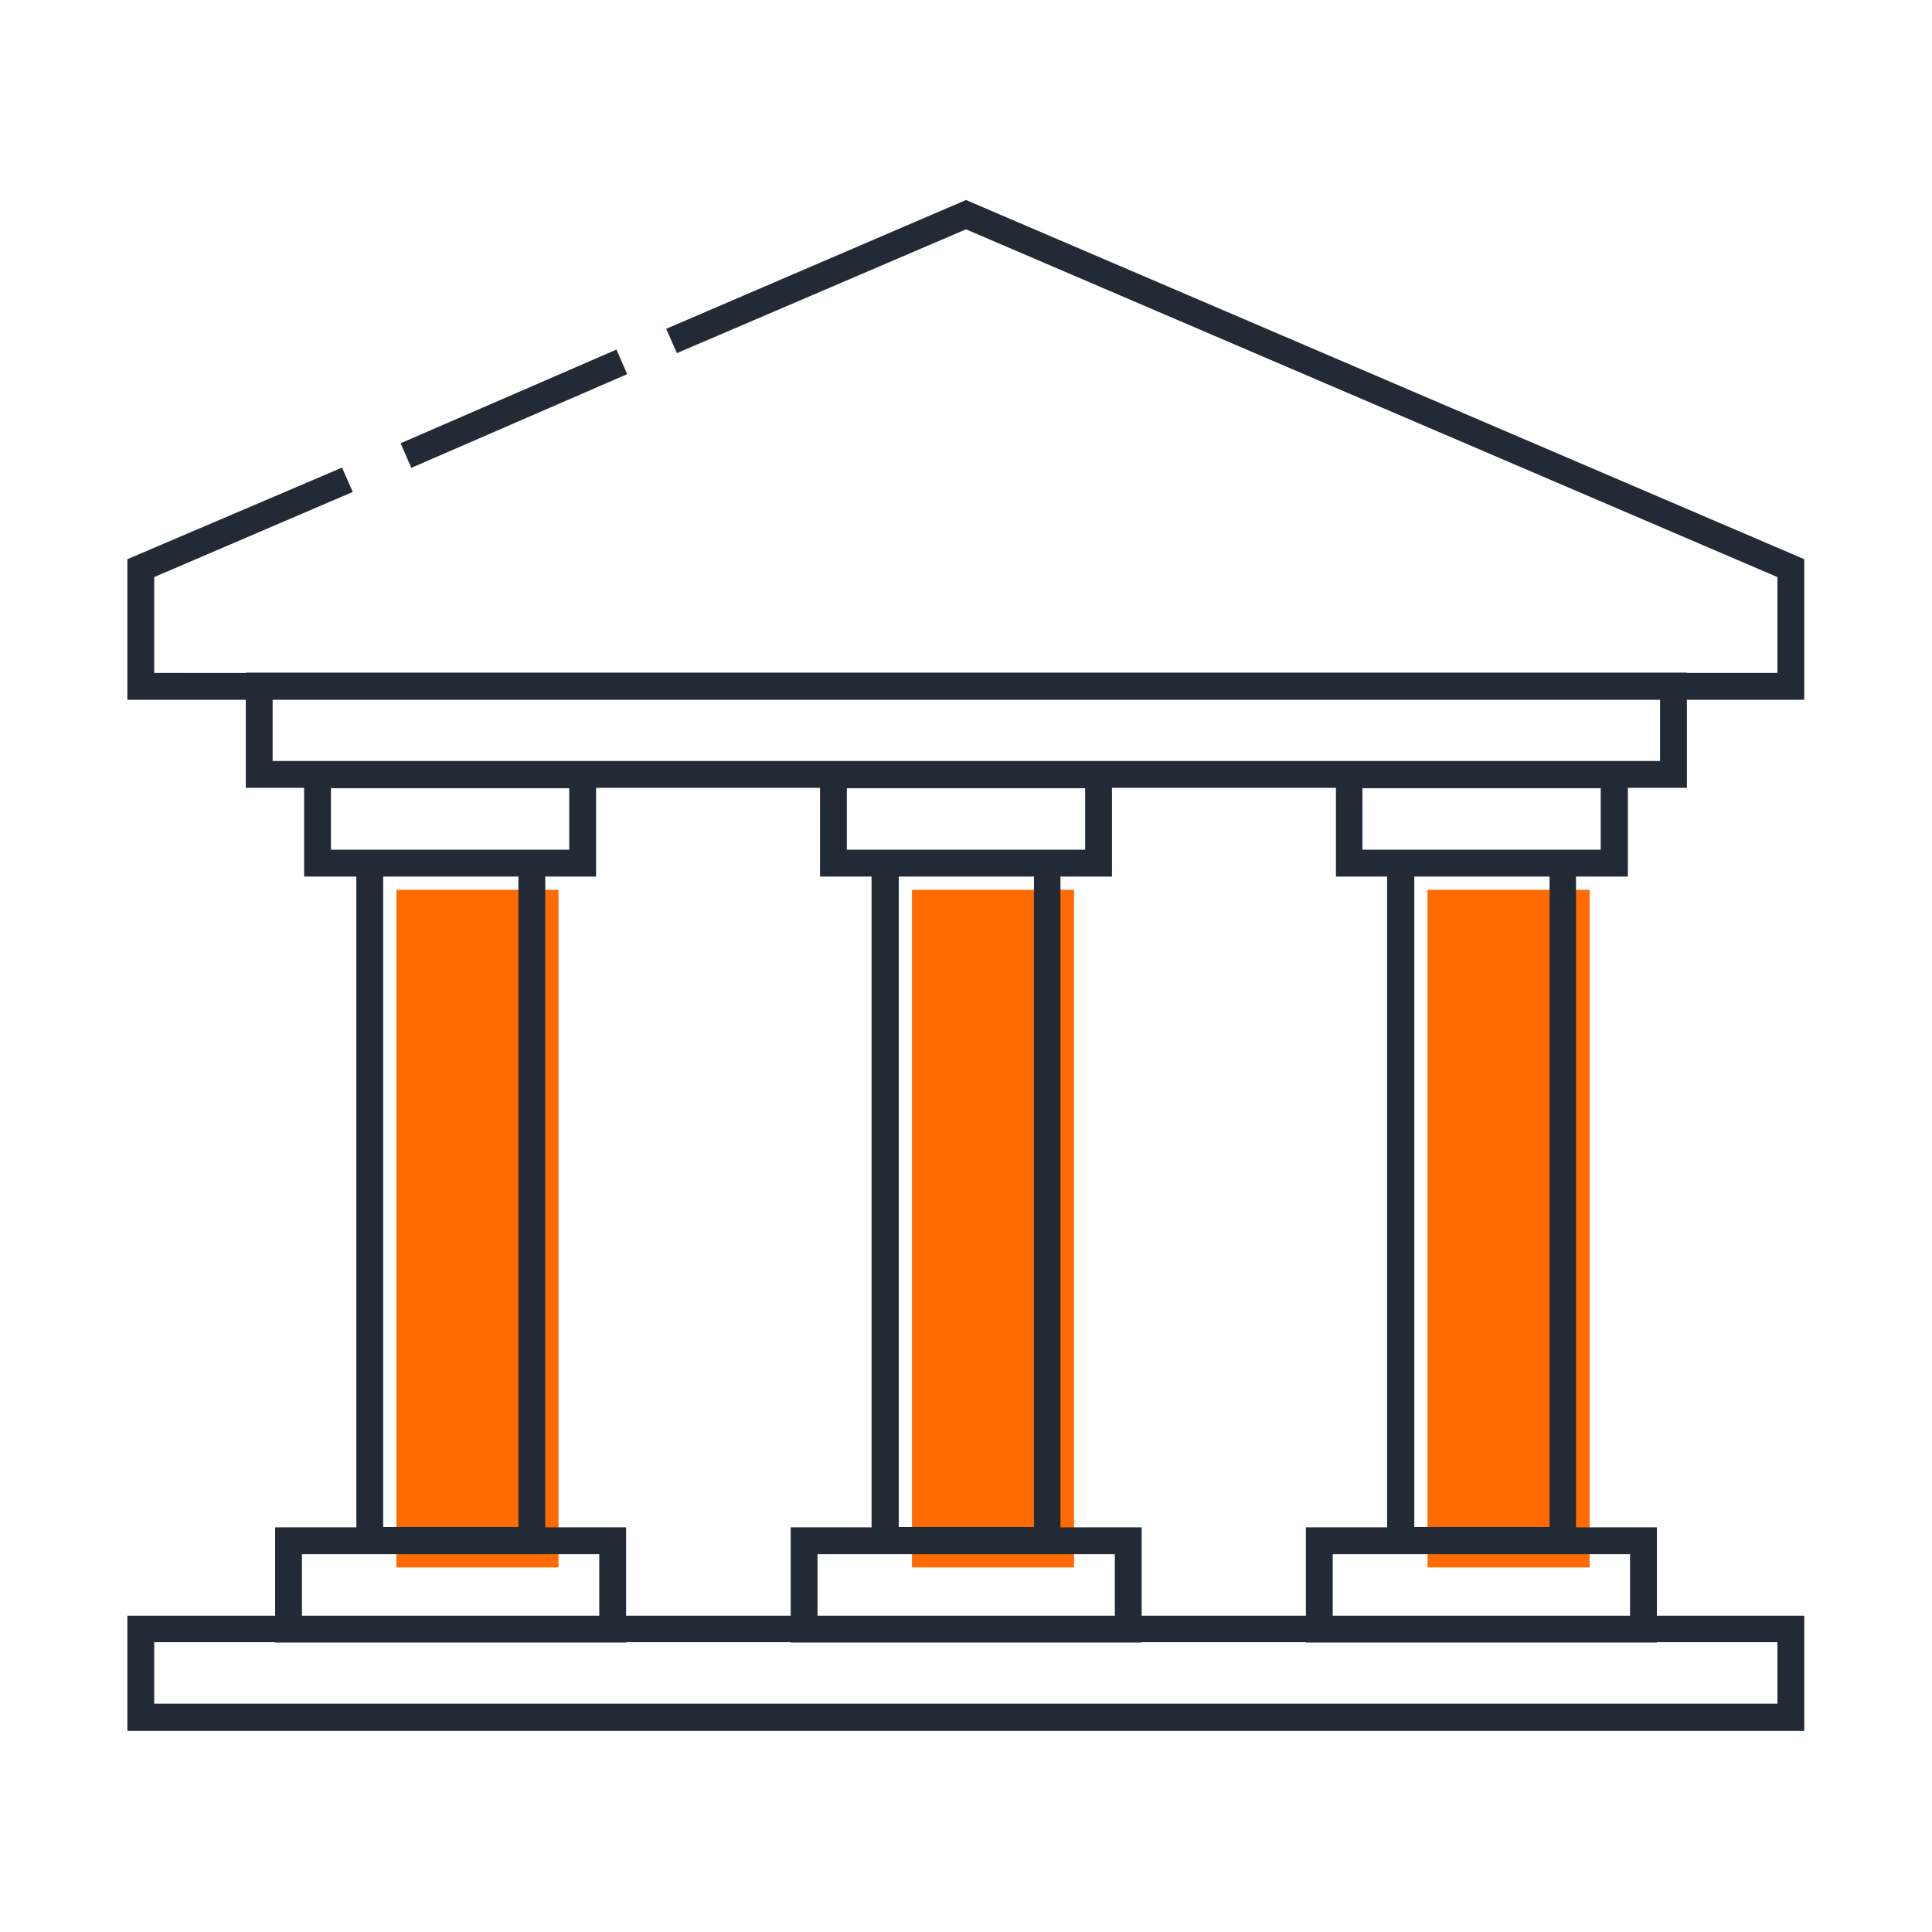<?xml version="1.0" encoding="UTF-8"?> <!-- Generator: Adobe Illustrator 25.0.0, SVG Export Plug-In . SVG Version: 6.00 Build 0) --> <svg xmlns="http://www.w3.org/2000/svg" xmlns:xlink="http://www.w3.org/1999/xlink" version="1.1" id="Artwork" x="0px" y="0px" viewBox="0 0 54 54" style="enable-background:new 0 0 54 54;" xml:space="preserve"> <style type="text/css"> .st0{fill:#FF6B00;} .st1{fill:#222A36;} </style> <rect x="11.08" y="24.87" class="st0" width="4.53" height="18.94"></rect> <rect x="25.49" y="24.87" class="st0" width="4.53" height="18.94"></rect> <rect x="39.9" y="24.87" class="st0" width="4.53" height="18.94"></rect> <g> <path class="st1" d="M45.5,24.5v-2.48h1.64h0.01v-2.46h3.28v-3.93L27,5.59l-8.38,3.6l0.3,0.68L27,6.41l22.68,9.72v2.68h-2.53V18.8 H6.87v0.01H4.31v-2.68l5.55-2.38l-0.3-0.68l-6,2.56v3.93h3.31v2.46H8.5v2.48h1.46v18.19H7.69v2.47H3.56v3.22h46.87v-3.22h-4.12 v-2.47h-2.26V24.5H45.5z M44.74,23.75h-0.69h-5.28h-0.69v-1.72h6.66V23.75z M7.62,19.56H46.4v1.71H7.62V19.56z M31.16,45.16h-8.31 v-1.72h8.31V45.16z M28.9,42.68h-3.78V24.5h3.78V42.68z M24.36,23.75h-0.69v-1.72h6.66v1.72h-0.69H24.36z M9.25,23.75v-1.72h6.66 v1.72h-0.67H9.96H9.25z M14.49,24.5v18.18h-3.78V24.5H14.49z M15.24,24.5h1.42v-2.48h6.26v2.48h1.44v18.19H22.1v2.47h-4.6v-2.47 h-2.26V24.5z M8.44,43.44h8.31v1.72H8.44V43.44z M49.68,45.9v1.72H4.31V45.9h3.38v0.01h9.81V45.9h4.6v0.01h9.81V45.9h4.59v0.01 h9.81V45.9H49.68z M45.56,45.16h-8.31v-1.72h8.31V45.16z M36.5,42.69v2.47h-4.59v-2.47h-2.27V24.5h1.44v-2.48h6.26v2.48h1.43v18.19 H36.5z M43.31,42.68h-3.78V24.5h3.78V42.68z"></path> <rect x="11.08" y="11.05" transform="matrix(0.917 -0.398 0.398 0.917 -3.361 6.666)" class="st1" width="6.58" height="0.75"></rect> </g> </svg> 